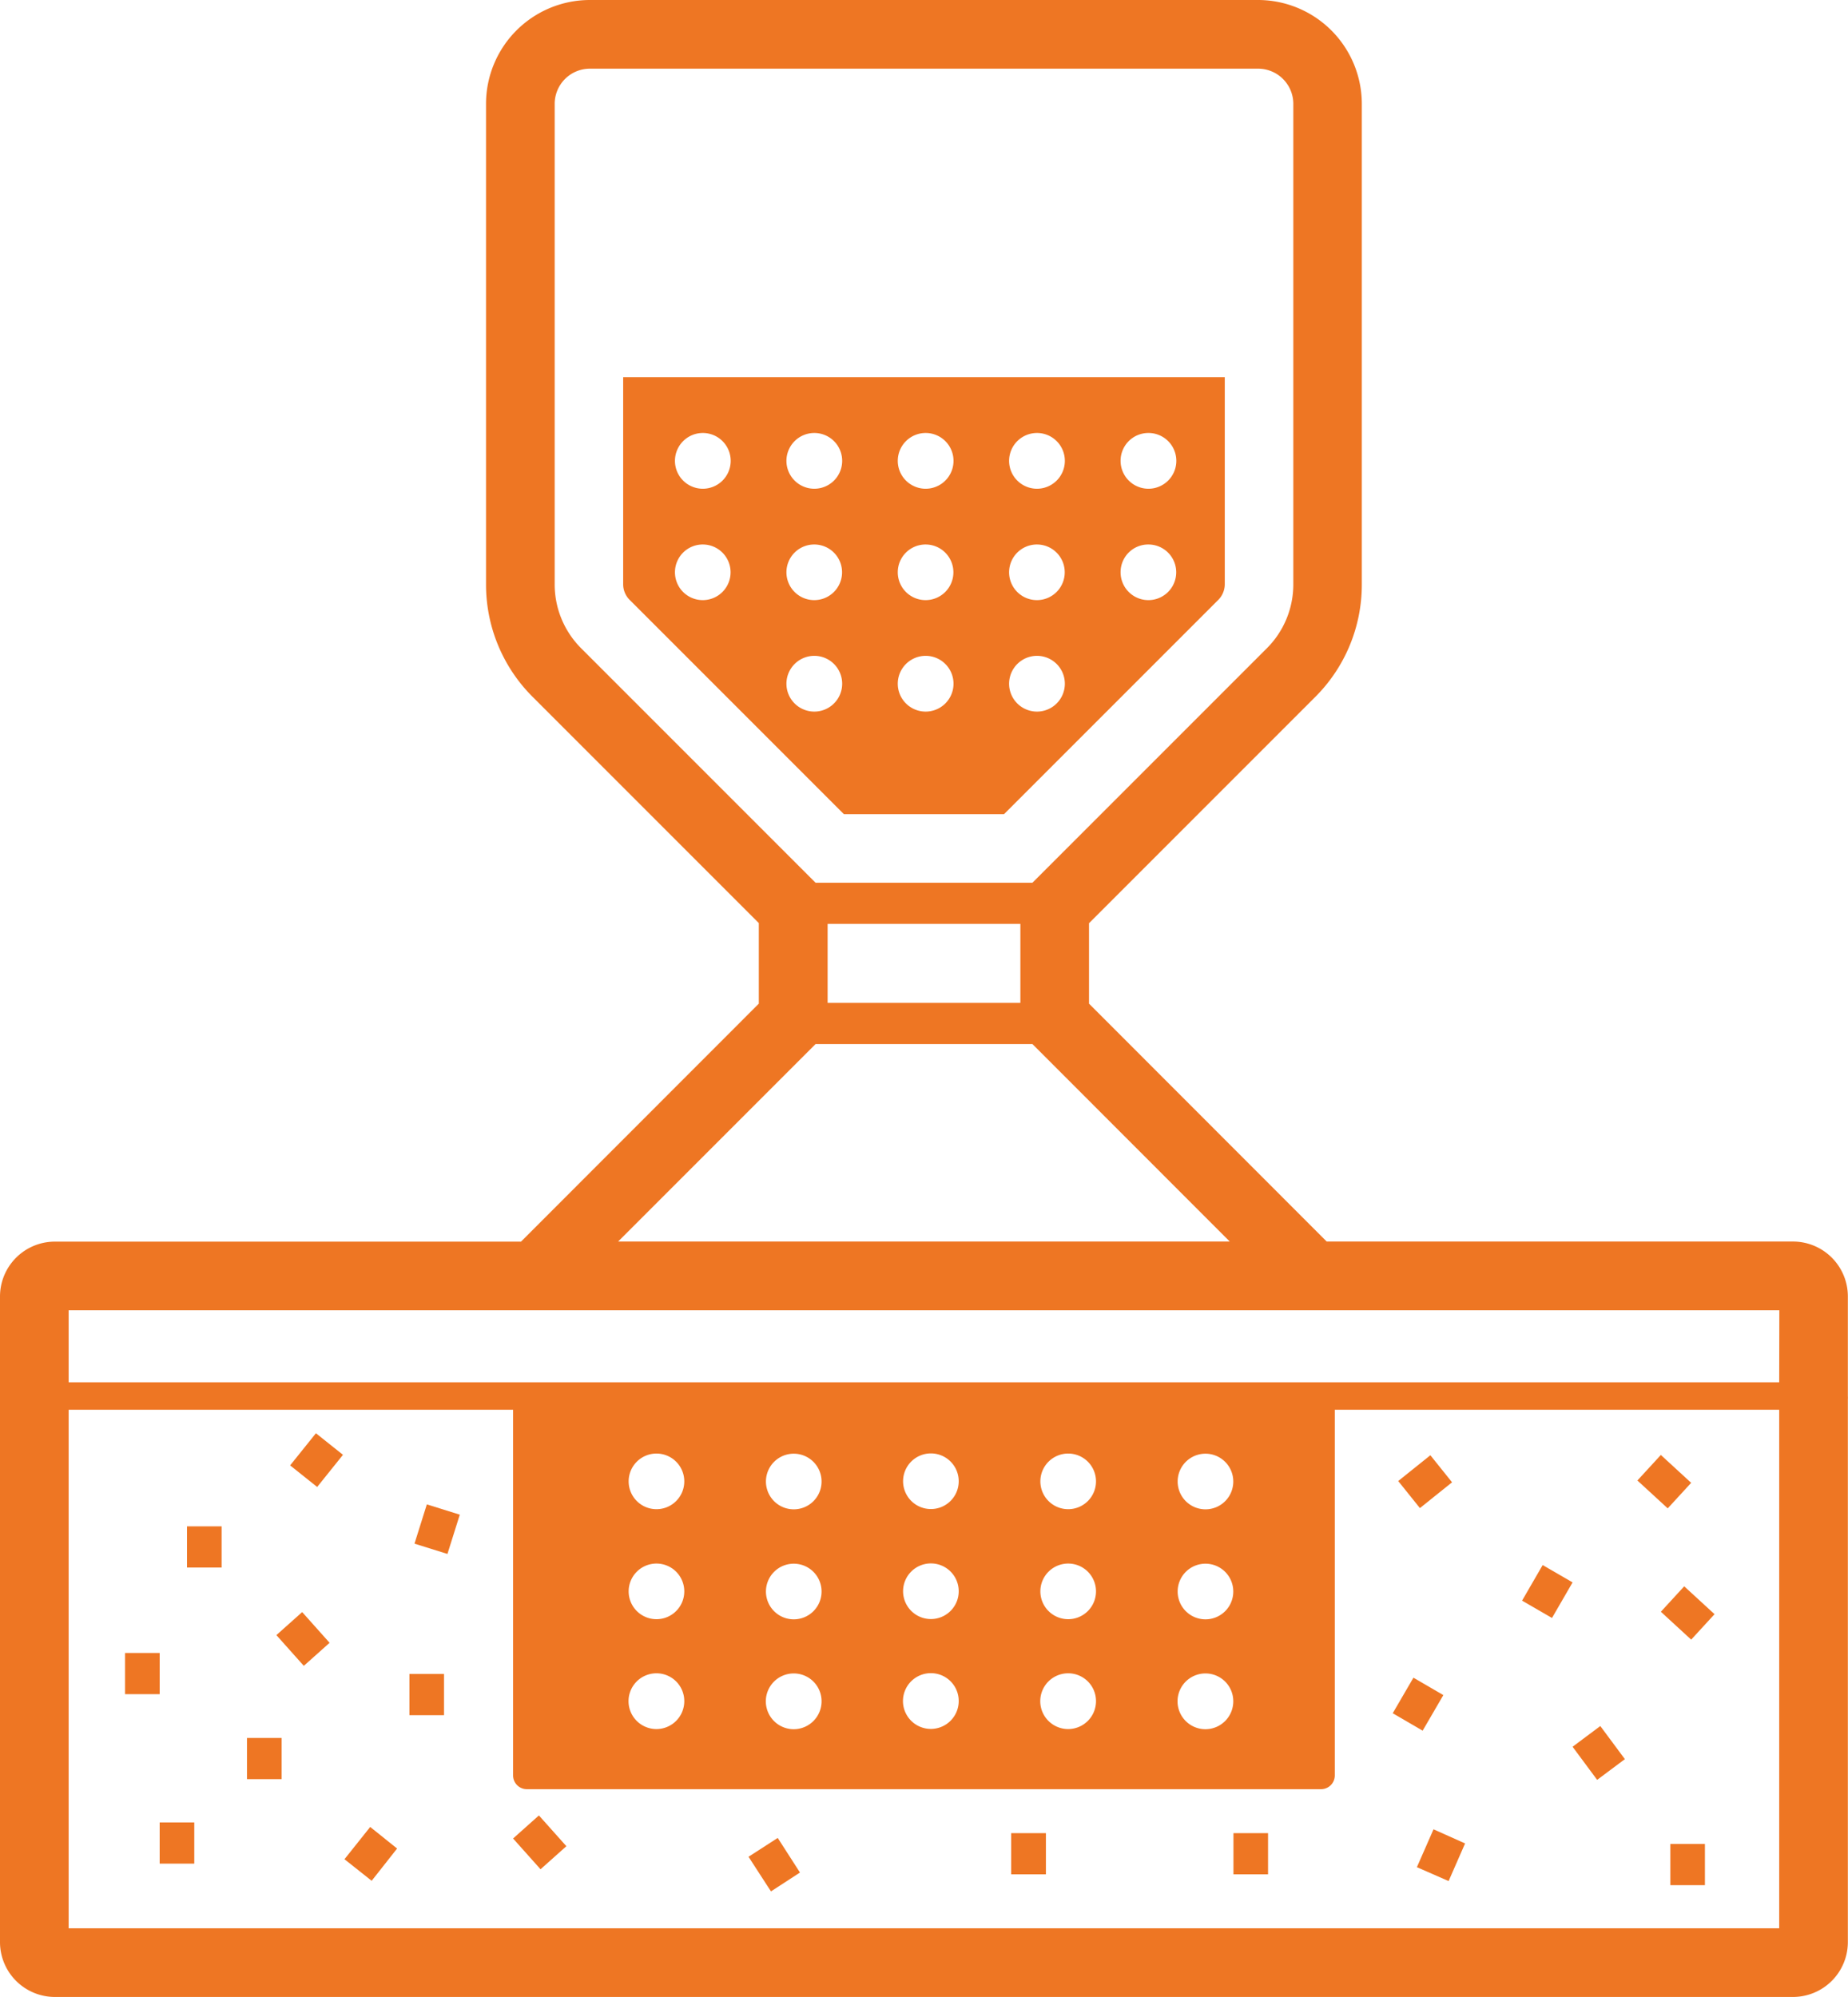 <svg id="Group_236" data-name="Group 236" xmlns="http://www.w3.org/2000/svg" xmlns:xlink="http://www.w3.org/1999/xlink" width="65.38" height="70.635" viewBox="0 0 65.38 70.635">
  <defs>
    <clipPath id="clip-path">
      <rect id="Rectangle_192" data-name="Rectangle 192" width="65.38" height="70.635" fill="#ee7623"/>
    </clipPath>
  </defs>
  <g id="Group_236-2" data-name="Group 236" clip-path="url(#clip-path)">
    <path id="Path_707" data-name="Path 707" d="M53.2,42.926h5.664l7.577-7.577a.787.787,0,0,0,.233-.559V27.47H45.39v7.32a.779.779,0,0,0,.233.559ZM63.974,29.442a.986.986,0,1,1-.986.986.983.983,0,0,1,.986-.986m0,3.944a.984.984,0,1,1-.986.981.978.978,0,0,1,.986-.981M60.03,29.442a.986.986,0,1,1-.986.986.987.987,0,0,1,.986-.986m0,3.944a.984.984,0,1,1-.986.981.983.983,0,0,1,.986-.981m0,3.939a.986.986,0,1,1-.986.986.987.987,0,0,1,.986-.986m-3.939-7.883a.986.986,0,1,1-.986.986.987.987,0,0,1,.986-.986m0,3.944a.984.984,0,1,1-.986.981.983.983,0,0,1,.986-.981m0,3.939a.986.986,0,1,1-.986.986.987.987,0,0,1,.986-.986m-3.944-7.883a.986.986,0,1,1-.981.986.987.987,0,0,1,.981-.986m0,3.944a.984.984,0,1,1-.981.981.983.983,0,0,1,.981-.981m0,3.939a.986.986,0,1,1-.981.986.987.987,0,0,1,.981-.986m-3.939-7.883a.986.986,0,1,1-.986.986.987.987,0,0,1,.986-.986m0,3.944a.984.984,0,1,1-.986.981.983.983,0,0,1,.986-.981" transform="translate(-23.343 -14.127)" fill="#ee7623"/>
    <path id="Path_708" data-name="Path 708" d="M63.437,43.915h-16.5L38.528,35.5V32.656l8-8a5.607,5.607,0,0,0,1.651-3.988V3.672A3.675,3.675,0,0,0,44.513,0H20.867a3.675,3.675,0,0,0-3.672,3.672V20.663a5.607,5.607,0,0,0,1.651,3.988l8,8V35.5l-8.413,8.418H1.943A1.942,1.942,0,0,0,0,45.858V68.692a1.942,1.942,0,0,0,1.943,1.943H63.432a1.942,1.942,0,0,0,1.943-1.943V49.5a1.015,1.015,0,0,0,0-.121V45.858a1.942,1.942,0,0,0-1.943-1.943m-.486,4.979H2.429v-2.55H62.951Zm-20.3,8.384a.984.984,0,1,1,.986-.981.983.983,0,0,1-.986.981m.986,2.9a.986.986,0,1,1-.986-.986.983.983,0,0,1,.986.986m-.986-6.791a.984.984,0,1,1,.986-.981.983.983,0,0,1-.986.981m-4.857,3.886a.984.984,0,1,1,.986-.981.983.983,0,0,1-.986.981m.986,2.9a.986.986,0,1,1-.986-.986.983.983,0,0,1,.986.986m-.986-6.791a.984.984,0,1,1,.986-.981.983.983,0,0,1-.986.981m-4.857,3.886a.984.984,0,1,1,.986-.981.983.983,0,0,1-.986.981m.986,2.9a.986.986,0,1,1-.986-.986.983.983,0,0,1,.986.986m-.986-6.791a.984.984,0,1,1,.986-.981.983.983,0,0,1-.986.981M28.08,57.278a.984.984,0,1,1,.986-.981.983.983,0,0,1-.986.981m.986,2.9a.986.986,0,1,1-.986-.986.983.983,0,0,1,.986.986m-.986-6.791a.984.984,0,1,1,.986-.981.983.983,0,0,1-.986.981m-4.857,3.886a.984.984,0,1,1,.986-.981.983.983,0,0,1-.986.981m.986,2.9a.986.986,0,1,1-.986-.986.983.983,0,0,1,.986.986m-.986-6.791a.984.984,0,1,1,.986-.981.983.983,0,0,1-.986.981M2.429,49.865H18.152V62.8a.487.487,0,0,0,.486.486h28.1a.487.487,0,0,0,.486-.486V49.865H62.946V68.207H2.429ZM19.624,3.672a1.246,1.246,0,0,1,1.243-1.243H44.513a1.246,1.246,0,0,1,1.243,1.243V20.663a3.193,3.193,0,0,1-.942,2.273l-8.287,8.287H28.853l-8.287-8.287a3.193,3.193,0,0,1-.942-2.273ZM29.28,32.68H36.1v2.793H29.28Zm7.247,4.25,6.98,6.985H21.868l6.985-6.985Z" fill="#ee7623"/>
    <path id="Path_709" data-name="Path 709" d="M120.97,116.413l1.073.986.826-.9-1.073-.986Z" transform="translate(-62.211 -59.403)" fill="#ee7623"/>
    <rect id="Rectangle_178" data-name="Rectangle 178" width="1.227" height="1.458" transform="matrix(0.676, -0.736, 0.736, 0.676, 57.929, 52.367)" fill="#ee7623"/>
    <rect id="Rectangle_179" data-name="Rectangle 179" width="1.224" height="1.457" transform="translate(59.094 65.224)" fill="#ee7623"/>
    <path id="Path_710" data-name="Path 710" d="M103.2,134.556l1.122.491.583-1.331-1.117-.5Z" transform="translate(-53.072 -68.511)" fill="#ee7623"/>
    <rect id="Rectangle_180" data-name="Rectangle 180" width="1.456" height="1.225" transform="matrix(0.503, -0.864, 0.864, 0.503, 49.273, 60.6)" fill="#ee7623"/>
    <rect id="Rectangle_181" data-name="Rectangle 181" width="1.454" height="1.223" transform="translate(53.849 56.617) rotate(-59.923)" fill="#ee7623"/>
    <rect id="Rectangle_182" data-name="Rectangle 182" width="1.229" height="1.457" transform="translate(35.774 64.841)" fill="#ee7623"/>
    <path id="Path_711" data-name="Path 711" d="M114.54,126.423l.869,1.171.981-.733-.869-1.171Z" transform="translate(-58.904 -64.638)" fill="#ee7623"/>
    <path id="Path_712" data-name="Path 712" d="M54.52,134.505l.695,1.073.1.151.233-.151.792-.515-.787-1.224Z" transform="translate(-28.038 -68.829)" fill="#ee7623"/>
    <rect id="Rectangle_183" data-name="Rectangle 183" width="1.458" height="1.227" transform="translate(49.467 52.386) rotate(-38.731)" fill="#ee7623"/>
    <path id="Path_713" data-name="Path 713" d="M25.09,134.181l.962.763.9-1.141L26,133.04Z" transform="translate(-12.903 -68.418)" fill="#ee7623"/>
    <path id="Path_714" data-name="Path 714" d="M21.13,105.507l.957.763L23,105.133l-.957-.763Z" transform="translate(-10.866 -53.674)" fill="#ee7623"/>
    <rect id="Rectangle_184" data-name="Rectangle 184" width="1.224" height="1.457" transform="translate(14.485 59.211)" fill="#ee7623"/>
    <rect id="Rectangle_185" data-name="Rectangle 185" width="1.224" height="1.457" transform="translate(43.638 64.841)" fill="#ee7623"/>
    <rect id="Rectangle_186" data-name="Rectangle 186" width="1.224" height="1.457" transform="translate(6.616 53.989)" fill="#ee7623"/>
    <path id="Path_715" data-name="Path 715" d="M30.19,110.939l1.166.364.437-1.389-1.166-.364Z" transform="translate(-15.526 -56.338)" fill="#ee7623"/>
    <rect id="Rectangle_187" data-name="Rectangle 187" width="1.223" height="1.457" transform="matrix(0.746, -0.666, 0.666, 0.746, 9.778, 57.836)" fill="#ee7623"/>
    <rect id="Rectangle_188" data-name="Rectangle 188" width="1.225" height="1.459" transform="matrix(0.746, -0.666, 0.666, 0.746, 18.152, 65.03)" fill="#ee7623"/>
    <rect id="Rectangle_189" data-name="Rectangle 189" width="1.224" height="1.457" transform="translate(5.649 64.462)" fill="#ee7623"/>
    <rect id="Rectangle_190" data-name="Rectangle 190" width="1.224" height="1.457" transform="translate(8.738 61.474)" fill="#ee7623"/>
    <rect id="Rectangle_191" data-name="Rectangle 191" width="1.224" height="1.457" transform="translate(4.425 58.468)" fill="#ee7623"/>
  </g>
</svg>

